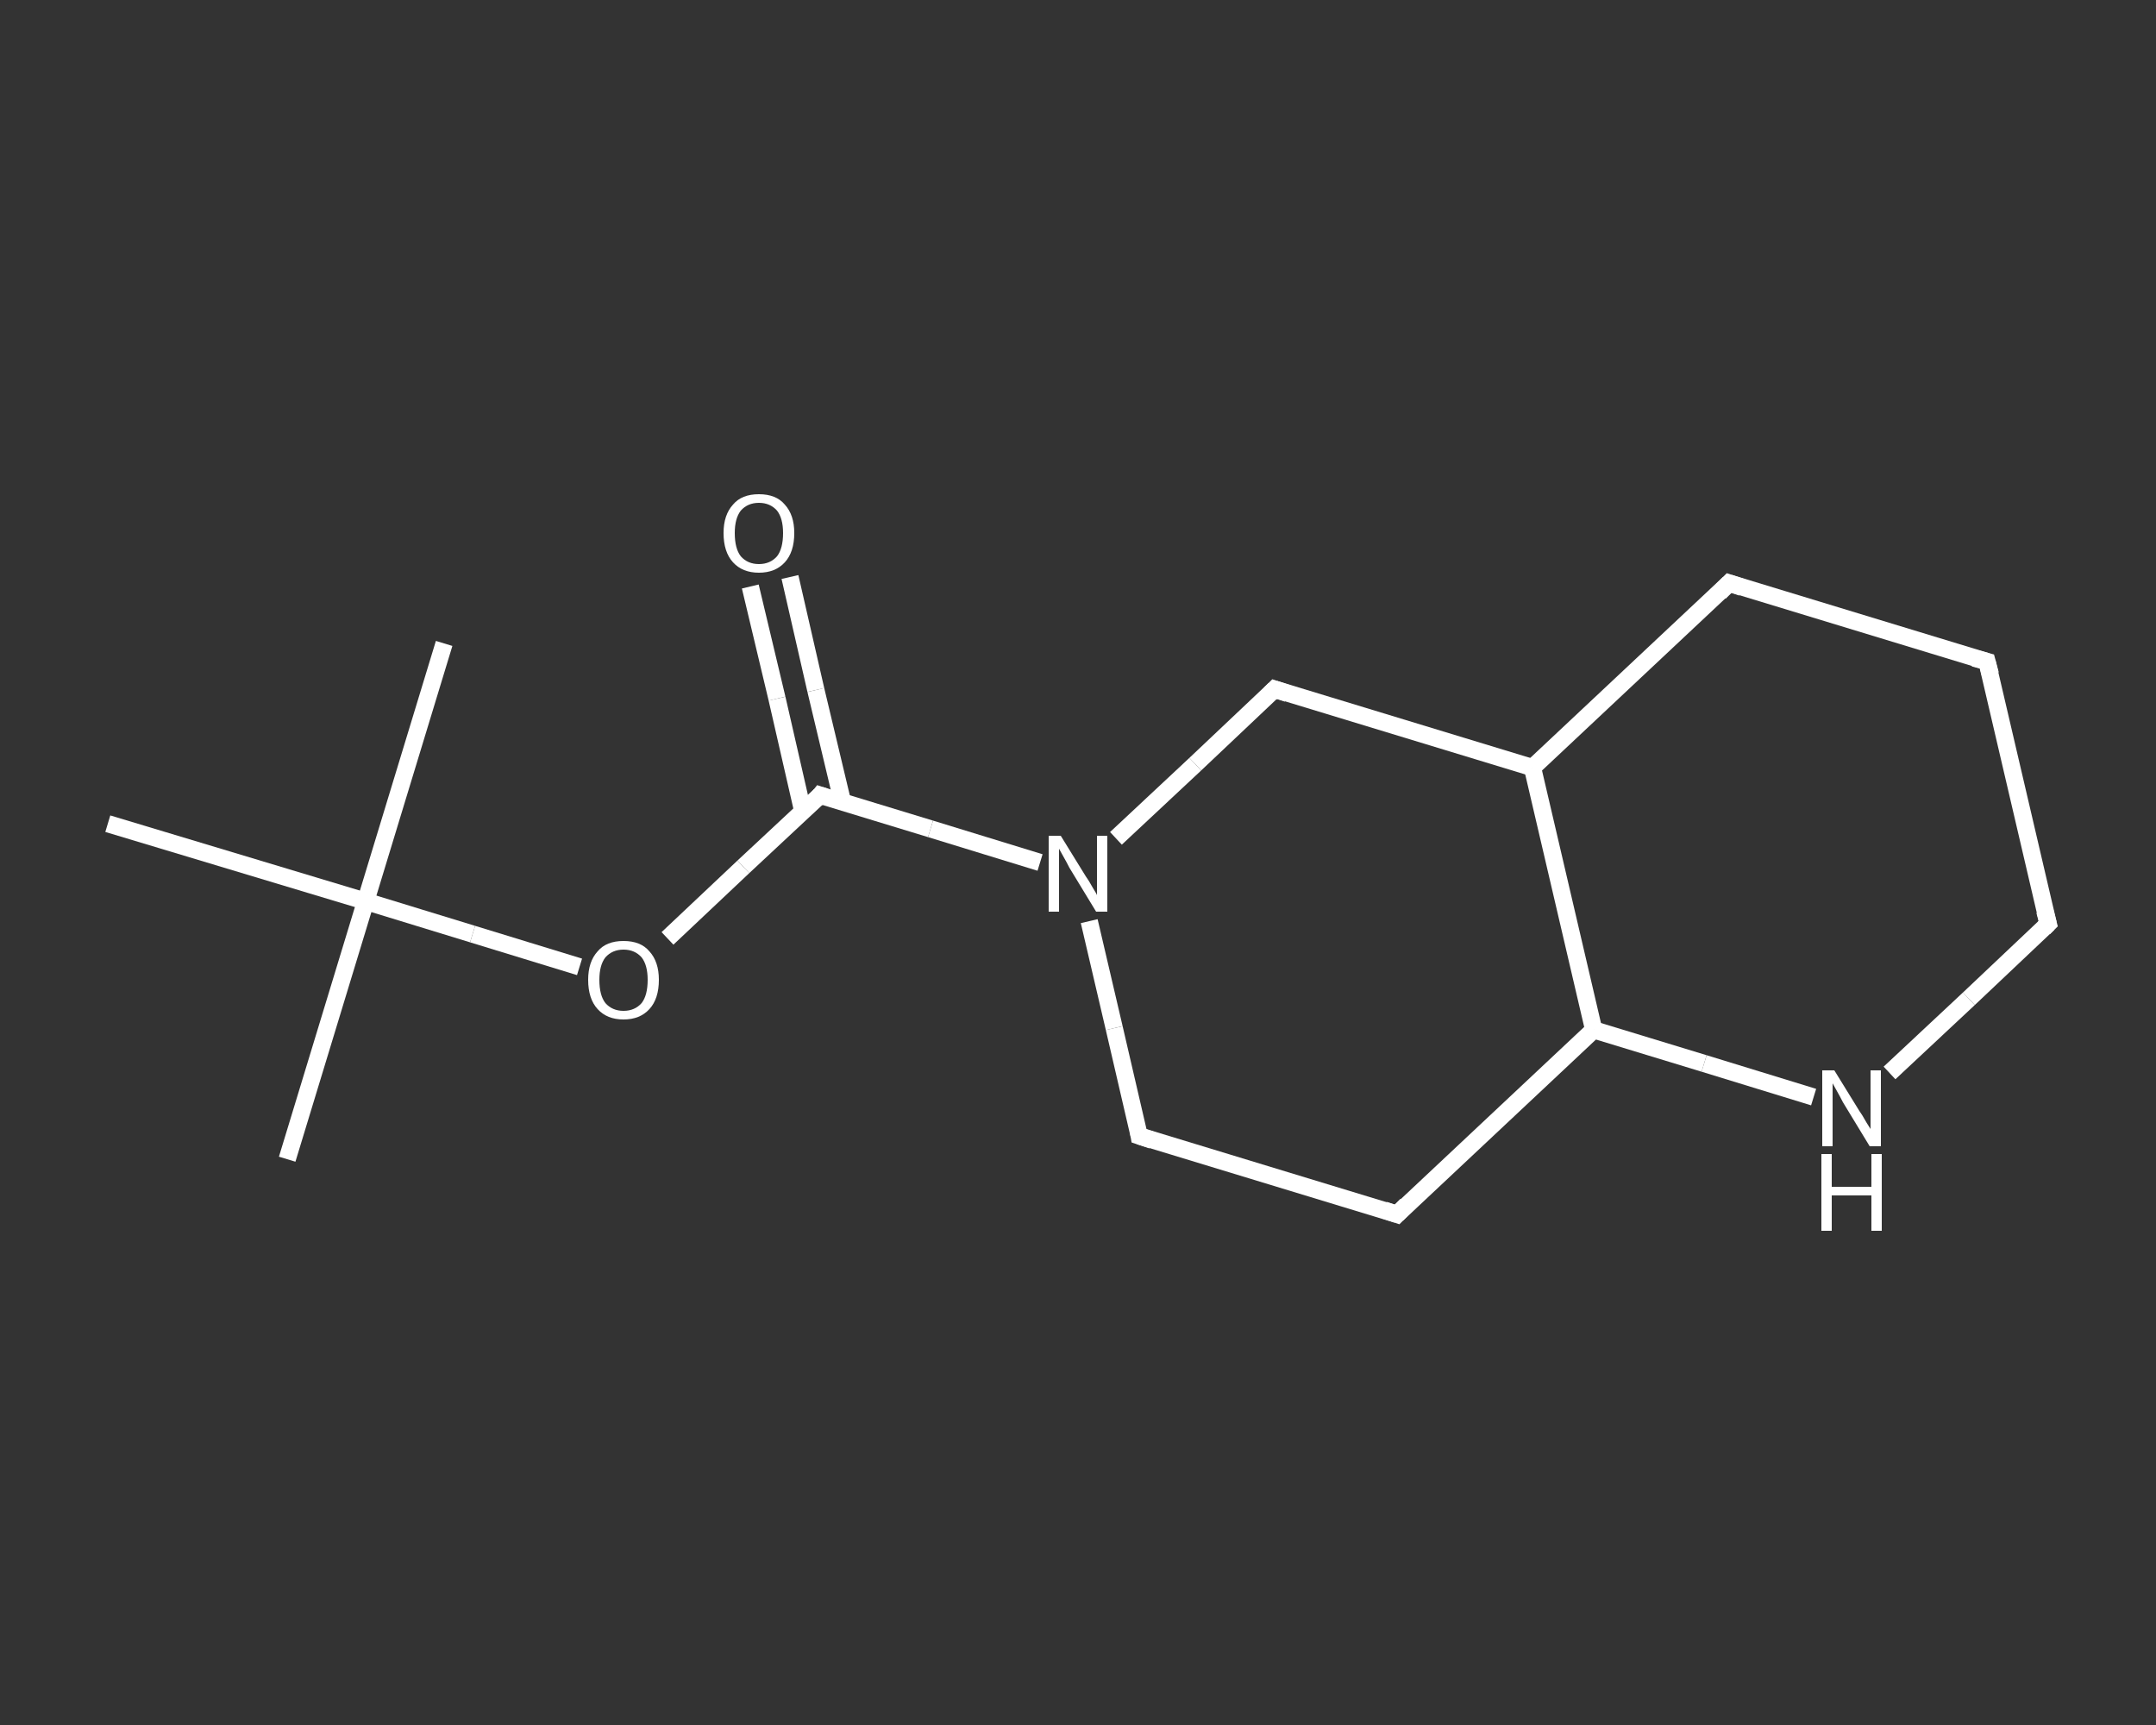 <?xml version='1.0' encoding='iso-8859-1'?>
<svg version='1.1' baseProfile='full'
              xmlns='http://www.w3.org/2000/svg'
                      xmlns:rdkit='http://www.rdkit.org/xml'
                      xmlns:xlink='http://www.w3.org/1999/xlink'
                  xml:space='preserve'
width='250px' height='200px' viewBox='0 0 250 200'>
<rect x="0" y="0" width="250" height="200" fill="#333333" stroke="none"/>
<!-- END OF HEADER -->
<rect style='opacity:1.0;fill:transparent;stroke:none' width='250.0' height='200.0' x='0.0' y='0.0'> </rect>
<path class='bond-0 atom-0 atom-1' d='M 33.3,134.4 L 42.4,104.5' style='fill:none;fill-rule:evenodd;stroke:#FFFFFF;stroke-width:2.0px;stroke-linecap:butt;stroke-linejoin:miter;stroke-opacity:1' />
<path class='bond-1 atom-1 atom-2' d='M 42.4,104.5 L 51.5,74.6' style='fill:none;fill-rule:evenodd;stroke:#FFFFFF;stroke-width:2.0px;stroke-linecap:butt;stroke-linejoin:miter;stroke-opacity:1' />
<path class='bond-2 atom-1 atom-3' d='M 42.4,104.5 L 12.5,95.5' style='fill:none;fill-rule:evenodd;stroke:#FFFFFF;stroke-width:2.0px;stroke-linecap:butt;stroke-linejoin:miter;stroke-opacity:1' />
<path class='bond-3 atom-1 atom-4' d='M 42.4,104.5 L 54.8,108.3' style='fill:none;fill-rule:evenodd;stroke:#FFFFFF;stroke-width:2.0px;stroke-linecap:butt;stroke-linejoin:miter;stroke-opacity:1' />
<path class='bond-3 atom-1 atom-4' d='M 54.8,108.3 L 67.2,112.1' style='fill:none;fill-rule:evenodd;stroke:#FFFFFF;stroke-width:2.0px;stroke-linecap:butt;stroke-linejoin:miter;stroke-opacity:1' />
<path class='bond-4 atom-4 atom-5' d='M 77.4,108.8 L 86.2,100.5' style='fill:none;fill-rule:evenodd;stroke:#FFFFFF;stroke-width:2.0px;stroke-linecap:butt;stroke-linejoin:miter;stroke-opacity:1' />
<path class='bond-4 atom-4 atom-5' d='M 86.2,100.5 L 95.1,92.2' style='fill:none;fill-rule:evenodd;stroke:#FFFFFF;stroke-width:2.0px;stroke-linecap:butt;stroke-linejoin:miter;stroke-opacity:1' />
<path class='bond-5 atom-5 atom-6' d='M 97.7,93.0 L 94.6,80.0' style='fill:none;fill-rule:evenodd;stroke:#FFFFFF;stroke-width:2.0px;stroke-linecap:butt;stroke-linejoin:miter;stroke-opacity:1' />
<path class='bond-5 atom-5 atom-6' d='M 94.6,80.0 L 91.6,66.9' style='fill:none;fill-rule:evenodd;stroke:#FFFFFF;stroke-width:2.0px;stroke-linecap:butt;stroke-linejoin:miter;stroke-opacity:1' />
<path class='bond-5 atom-5 atom-6' d='M 93.1,94.1 L 90.1,81.0' style='fill:none;fill-rule:evenodd;stroke:#FFFFFF;stroke-width:2.0px;stroke-linecap:butt;stroke-linejoin:miter;stroke-opacity:1' />
<path class='bond-5 atom-5 atom-6' d='M 90.1,81.0 L 87.0,68.0' style='fill:none;fill-rule:evenodd;stroke:#FFFFFF;stroke-width:2.0px;stroke-linecap:butt;stroke-linejoin:miter;stroke-opacity:1' />
<path class='bond-6 atom-5 atom-7' d='M 95.1,92.2 L 107.9,96.1' style='fill:none;fill-rule:evenodd;stroke:#FFFFFF;stroke-width:2.0px;stroke-linecap:butt;stroke-linejoin:miter;stroke-opacity:1' />
<path class='bond-6 atom-5 atom-7' d='M 107.9,96.1 L 120.6,100.0' style='fill:none;fill-rule:evenodd;stroke:#FFFFFF;stroke-width:2.0px;stroke-linecap:butt;stroke-linejoin:miter;stroke-opacity:1' />
<path class='bond-7 atom-7 atom-8' d='M 126.3,106.8 L 129.2,119.2' style='fill:none;fill-rule:evenodd;stroke:#FFFFFF;stroke-width:2.0px;stroke-linecap:butt;stroke-linejoin:miter;stroke-opacity:1' />
<path class='bond-7 atom-7 atom-8' d='M 129.2,119.2 L 132.1,131.7' style='fill:none;fill-rule:evenodd;stroke:#FFFFFF;stroke-width:2.0px;stroke-linecap:butt;stroke-linejoin:miter;stroke-opacity:1' />
<path class='bond-8 atom-8 atom-9' d='M 132.1,131.7 L 162.0,140.8' style='fill:none;fill-rule:evenodd;stroke:#FFFFFF;stroke-width:2.0px;stroke-linecap:butt;stroke-linejoin:miter;stroke-opacity:1' />
<path class='bond-9 atom-9 atom-10' d='M 162.0,140.8 L 184.8,119.4' style='fill:none;fill-rule:evenodd;stroke:#FFFFFF;stroke-width:2.0px;stroke-linecap:butt;stroke-linejoin:miter;stroke-opacity:1' />
<path class='bond-10 atom-10 atom-11' d='M 184.8,119.4 L 197.6,123.3' style='fill:none;fill-rule:evenodd;stroke:#FFFFFF;stroke-width:2.0px;stroke-linecap:butt;stroke-linejoin:miter;stroke-opacity:1' />
<path class='bond-10 atom-10 atom-11' d='M 197.6,123.3 L 210.3,127.2' style='fill:none;fill-rule:evenodd;stroke:#FFFFFF;stroke-width:2.0px;stroke-linecap:butt;stroke-linejoin:miter;stroke-opacity:1' />
<path class='bond-11 atom-11 atom-12' d='M 219.1,124.4 L 228.3,115.8' style='fill:none;fill-rule:evenodd;stroke:#FFFFFF;stroke-width:2.0px;stroke-linecap:butt;stroke-linejoin:miter;stroke-opacity:1' />
<path class='bond-11 atom-11 atom-12' d='M 228.3,115.8 L 237.5,107.1' style='fill:none;fill-rule:evenodd;stroke:#FFFFFF;stroke-width:2.0px;stroke-linecap:butt;stroke-linejoin:miter;stroke-opacity:1' />
<path class='bond-12 atom-12 atom-13' d='M 237.5,107.1 L 230.4,76.7' style='fill:none;fill-rule:evenodd;stroke:#FFFFFF;stroke-width:2.0px;stroke-linecap:butt;stroke-linejoin:miter;stroke-opacity:1' />
<path class='bond-13 atom-13 atom-14' d='M 230.4,76.7 L 200.5,67.6' style='fill:none;fill-rule:evenodd;stroke:#FFFFFF;stroke-width:2.0px;stroke-linecap:butt;stroke-linejoin:miter;stroke-opacity:1' />
<path class='bond-14 atom-14 atom-15' d='M 200.5,67.6 L 177.7,89.0' style='fill:none;fill-rule:evenodd;stroke:#FFFFFF;stroke-width:2.0px;stroke-linecap:butt;stroke-linejoin:miter;stroke-opacity:1' />
<path class='bond-15 atom-15 atom-16' d='M 177.7,89.0 L 147.8,79.9' style='fill:none;fill-rule:evenodd;stroke:#FFFFFF;stroke-width:2.0px;stroke-linecap:butt;stroke-linejoin:miter;stroke-opacity:1' />
<path class='bond-16 atom-16 atom-7' d='M 147.8,79.9 L 138.6,88.6' style='fill:none;fill-rule:evenodd;stroke:#FFFFFF;stroke-width:2.0px;stroke-linecap:butt;stroke-linejoin:miter;stroke-opacity:1' />
<path class='bond-16 atom-16 atom-7' d='M 138.6,88.6 L 129.4,97.2' style='fill:none;fill-rule:evenodd;stroke:#FFFFFF;stroke-width:2.0px;stroke-linecap:butt;stroke-linejoin:miter;stroke-opacity:1' />
<path class='bond-17 atom-15 atom-10' d='M 177.7,89.0 L 184.8,119.4' style='fill:none;fill-rule:evenodd;stroke:#FFFFFF;stroke-width:2.0px;stroke-linecap:butt;stroke-linejoin:miter;stroke-opacity:1' />
<path d='M 94.7,92.7 L 95.1,92.2 L 95.7,92.4' style='fill:none;stroke:#FFFFFF;stroke-width:2.0px;stroke-linecap:butt;stroke-linejoin:miter;stroke-opacity:1;' />
<path d='M 132.0,131.1 L 132.1,131.7 L 133.6,132.2' style='fill:none;stroke:#FFFFFF;stroke-width:2.0px;stroke-linecap:butt;stroke-linejoin:miter;stroke-opacity:1;' />
<path d='M 160.5,140.3 L 162.0,140.8 L 163.1,139.7' style='fill:none;stroke:#FFFFFF;stroke-width:2.0px;stroke-linecap:butt;stroke-linejoin:miter;stroke-opacity:1;' />
<path d='M 237.0,107.6 L 237.5,107.1 L 237.1,105.6' style='fill:none;stroke:#FFFFFF;stroke-width:2.0px;stroke-linecap:butt;stroke-linejoin:miter;stroke-opacity:1;' />
<path d='M 230.8,78.2 L 230.4,76.7 L 228.9,76.3' style='fill:none;stroke:#FFFFFF;stroke-width:2.0px;stroke-linecap:butt;stroke-linejoin:miter;stroke-opacity:1;' />
<path d='M 202.0,68.1 L 200.5,67.6 L 199.4,68.7' style='fill:none;stroke:#FFFFFF;stroke-width:2.0px;stroke-linecap:butt;stroke-linejoin:miter;stroke-opacity:1;' />
<path d='M 149.3,80.4 L 147.8,79.9 L 147.3,80.4' style='fill:none;stroke:#FFFFFF;stroke-width:2.0px;stroke-linecap:butt;stroke-linejoin:miter;stroke-opacity:1;' />
<path class='atom-4' d='M 68.2 113.6
Q 68.2 111.5, 69.3 110.3
Q 70.3 109.1, 72.3 109.1
Q 74.3 109.1, 75.3 110.3
Q 76.4 111.5, 76.4 113.6
Q 76.4 115.8, 75.3 117.0
Q 74.2 118.2, 72.3 118.2
Q 70.4 118.2, 69.3 117.0
Q 68.2 115.8, 68.2 113.6
M 72.3 117.2
Q 73.6 117.2, 74.4 116.3
Q 75.1 115.4, 75.1 113.6
Q 75.1 111.9, 74.4 111.0
Q 73.6 110.1, 72.3 110.1
Q 71.0 110.1, 70.2 111.0
Q 69.5 111.9, 69.5 113.6
Q 69.5 115.4, 70.2 116.3
Q 71.0 117.2, 72.3 117.2
' fill='#FFFFFF'/>
<path class='atom-6' d='M 83.9 61.8
Q 83.9 59.7, 85.0 58.5
Q 86.0 57.3, 88.0 57.3
Q 90.0 57.3, 91.0 58.5
Q 92.1 59.7, 92.1 61.8
Q 92.1 64.0, 91.0 65.2
Q 89.9 66.4, 88.0 66.4
Q 86.1 66.4, 85.0 65.2
Q 83.9 64.0, 83.9 61.8
M 88.0 65.4
Q 89.3 65.4, 90.1 64.5
Q 90.8 63.6, 90.8 61.8
Q 90.8 60.1, 90.1 59.2
Q 89.3 58.3, 88.0 58.3
Q 86.7 58.3, 85.9 59.2
Q 85.2 60.1, 85.2 61.8
Q 85.2 63.6, 85.9 64.5
Q 86.7 65.4, 88.0 65.4
' fill='#FFFFFF'/>
<path class='atom-7' d='M 123.0 96.9
L 125.9 101.6
Q 126.2 102.0, 126.7 102.9
Q 127.2 103.7, 127.2 103.8
L 127.2 96.9
L 128.4 96.9
L 128.4 105.7
L 127.1 105.7
L 124.0 100.6
Q 123.7 100.0, 123.3 99.3
Q 122.9 98.6, 122.8 98.4
L 122.8 105.7
L 121.6 105.7
L 121.6 96.9
L 123.0 96.9
' fill='#FFFFFF'/>
<path class='atom-11' d='M 212.7 124.1
L 215.6 128.8
Q 215.9 129.2, 216.4 130.1
Q 216.9 130.9, 216.9 130.9
L 216.9 124.1
L 218.1 124.1
L 218.1 132.9
L 216.8 132.9
L 213.7 127.8
Q 213.4 127.2, 213.0 126.5
Q 212.6 125.8, 212.5 125.6
L 212.5 132.9
L 211.3 132.9
L 211.3 124.1
L 212.7 124.1
' fill='#FFFFFF'/>
<path class='atom-11' d='M 211.2 133.8
L 212.4 133.8
L 212.4 137.6
L 217.0 137.6
L 217.0 133.8
L 218.2 133.8
L 218.2 142.7
L 217.0 142.7
L 217.0 138.6
L 212.4 138.6
L 212.4 142.7
L 211.2 142.7
L 211.2 133.8
' fill='#FFFFFF'/>
</svg>
